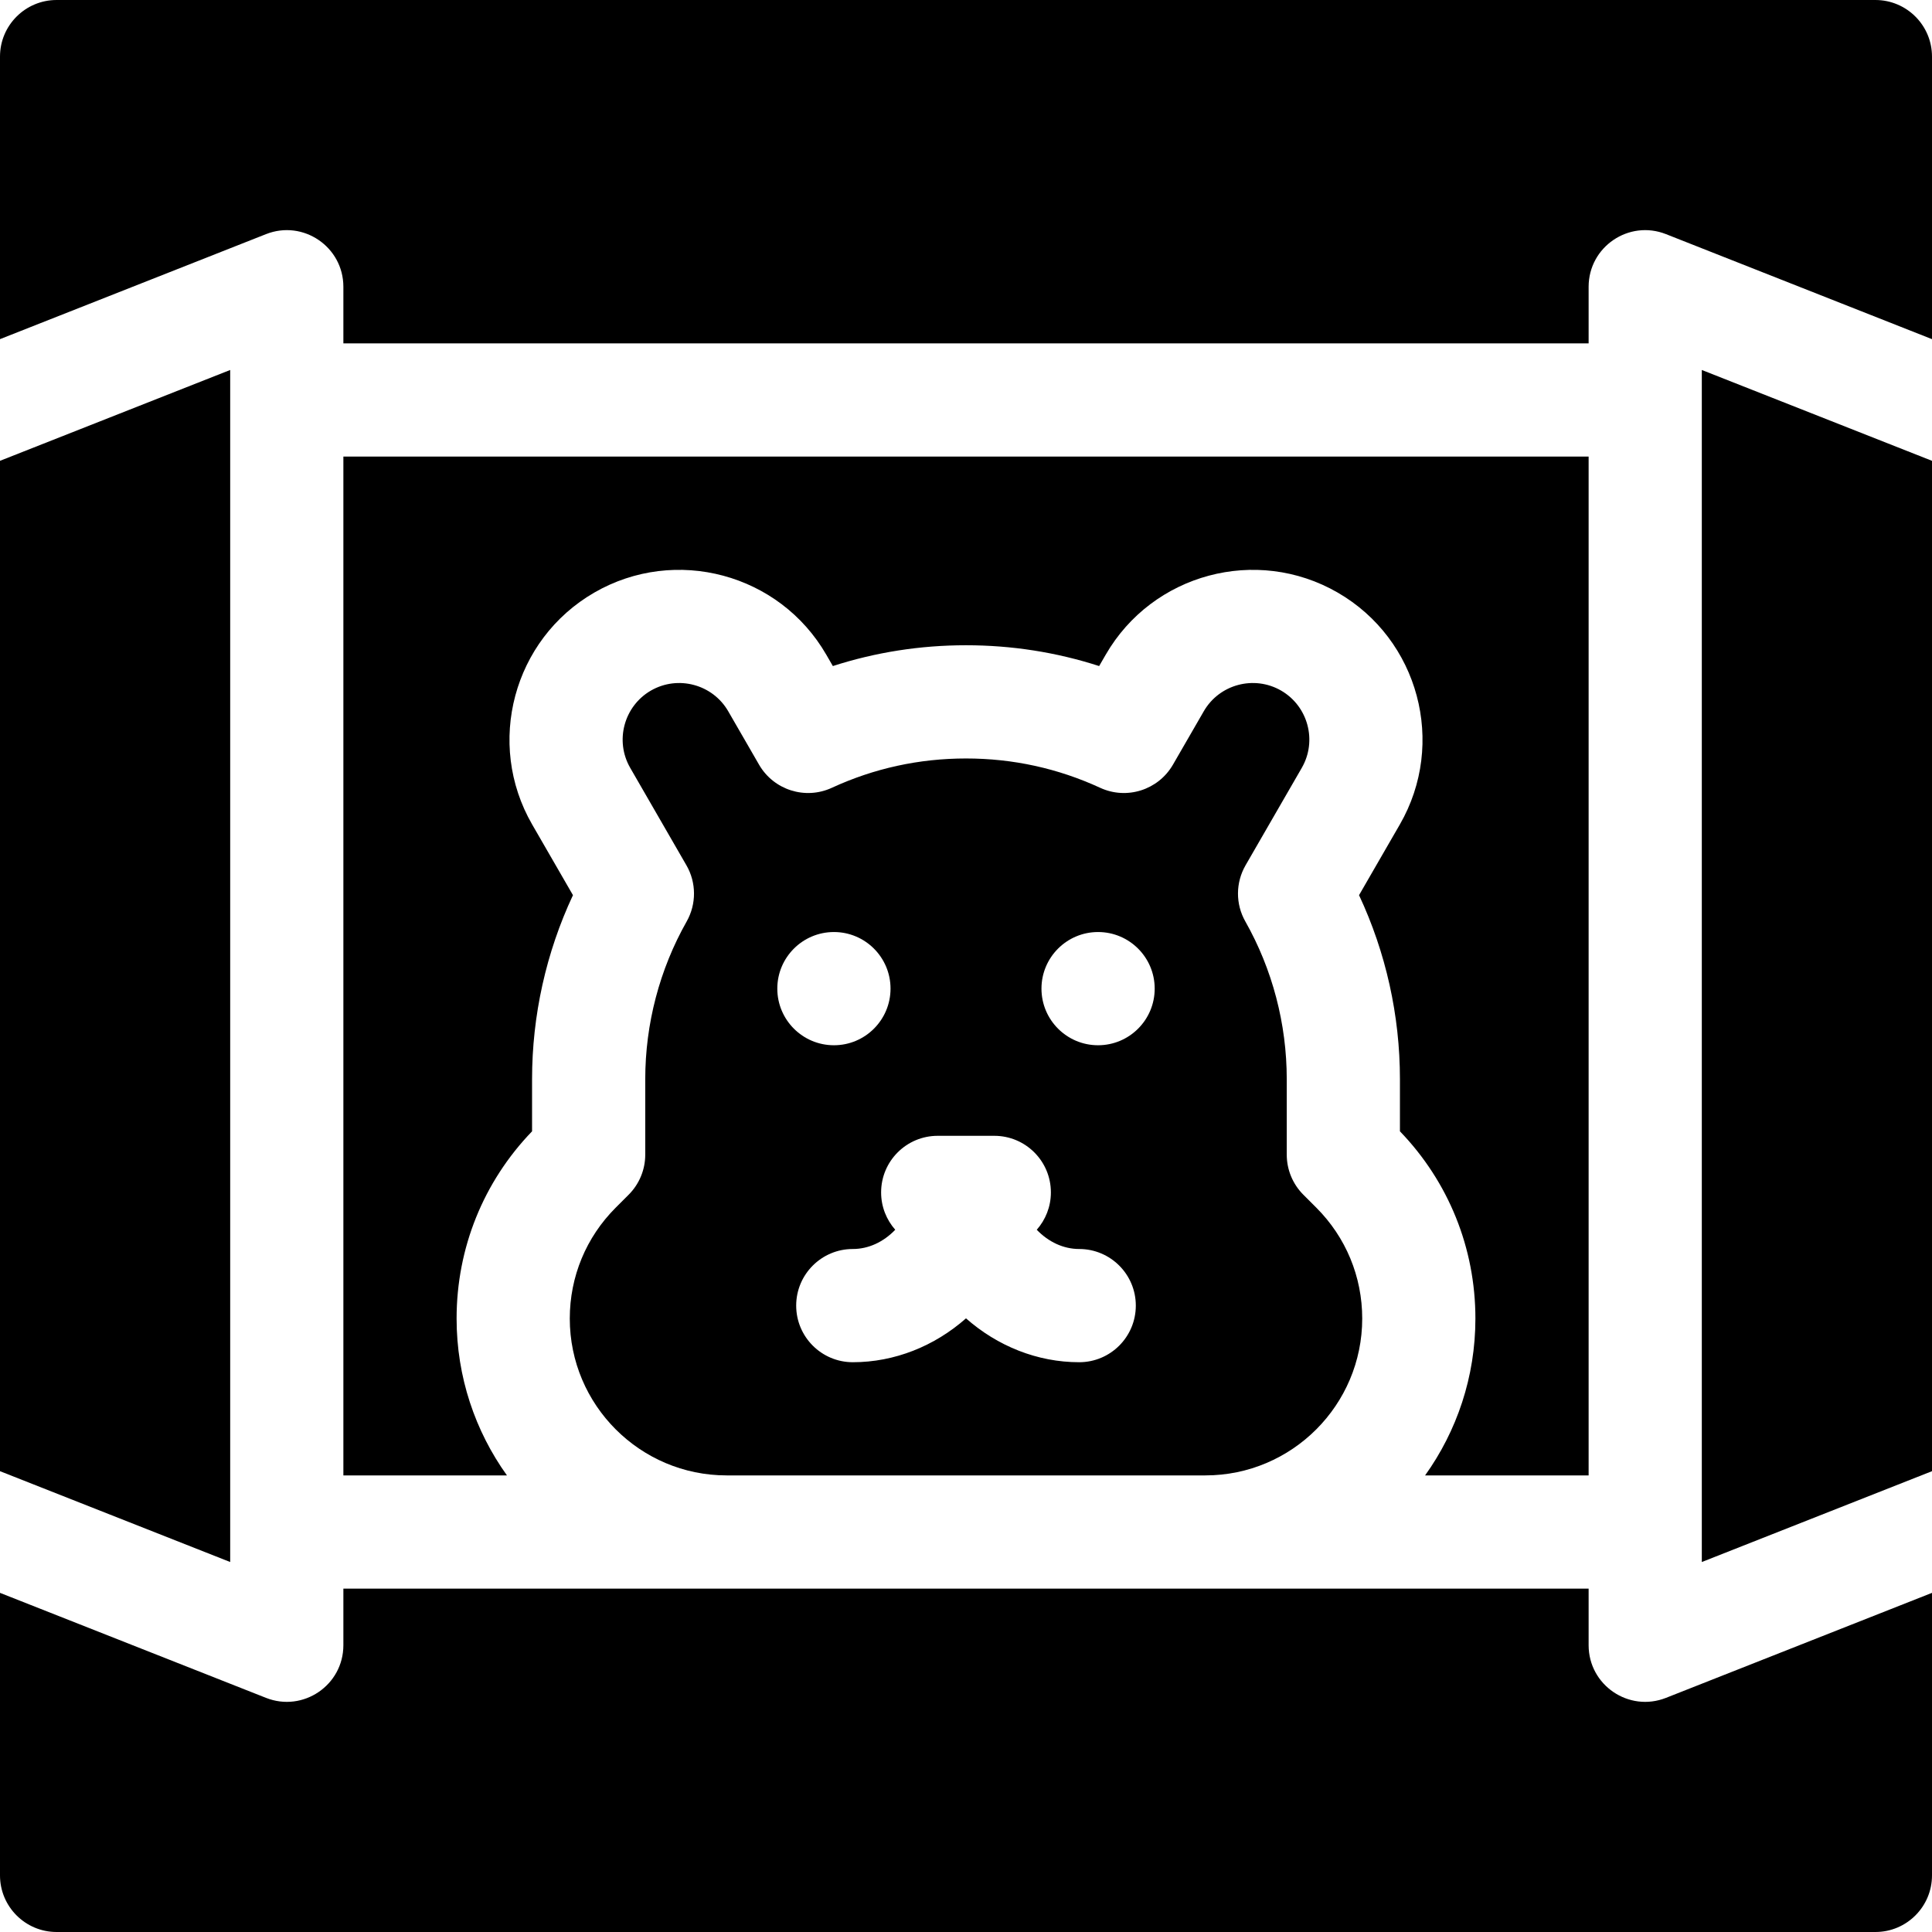 <svg width="48" height="48" viewBox="0 0 48 48" fill="none" xmlns="http://www.w3.org/2000/svg">
<g clip-path="url(#clip0_341_1871)">
<path d="M42.281 38.808L48 36.551V11.449L42.281 9.192V38.808Z" fill="black"/>
<path d="M5.719 9.192L0 11.449V36.551L5.719 38.808V9.192Z" fill="black"/>
<path d="M39.469 40.875V39.469H8.531V40.875C8.531 41.867 7.532 42.547 6.609 42.183L0 39.574V46.594C0 47.37 0.63 48 1.406 48H46.594C47.37 48 48 47.37 48 46.594V39.574L41.391 42.183C40.468 42.547 39.469 41.867 39.469 40.875Z" fill="black"/>
<path d="M46.594 0H1.406C0.63 0 0 0.63 0 1.406V8.426L6.609 5.817C7.532 5.453 8.531 6.133 8.531 7.125V8.531H39.469V7.125C39.469 6.133 40.468 5.453 41.391 5.817L48 8.426V1.406C48 0.63 47.37 0 46.594 0Z" fill="black"/>
<path d="M39.469 36.656V11.344H8.531V36.656H12.595C11.807 35.557 11.344 34.211 11.344 32.759C11.344 31.01 12.009 29.363 13.219 28.107V26.812C13.219 25.229 13.568 23.664 14.235 22.24L13.222 20.485C12.059 18.47 12.752 15.885 14.766 14.722C16.781 13.559 19.366 14.252 20.529 16.266L20.692 16.548C21.755 16.205 22.863 16.031 24 16.031C25.137 16.031 26.245 16.205 27.308 16.548L27.471 16.266C28.634 14.252 31.219 13.559 33.234 14.722C35.248 15.885 35.941 18.47 34.778 20.485L33.765 22.24C34.432 23.664 34.781 25.229 34.781 26.812V28.107C35.991 29.363 36.656 31.01 36.656 32.759C36.656 34.211 36.193 35.557 35.406 36.656H39.469Z" fill="black"/>
<path d="M32.702 30.003L32.381 29.682C32.117 29.418 31.969 29.06 31.969 28.687V26.812C31.969 25.438 31.613 24.083 30.94 22.893C30.694 22.46 30.697 21.929 30.946 21.497L32.342 19.078C32.73 18.407 32.499 17.545 31.828 17.157C31.156 16.77 30.294 17.001 29.907 17.672L29.141 18.999C28.777 19.628 27.994 19.877 27.334 19.573C26.285 19.089 25.164 18.844 24 18.844C22.836 18.844 21.715 19.089 20.666 19.573C20.006 19.877 19.223 19.628 18.859 18.999L18.093 17.672C17.706 17.001 16.844 16.77 16.172 17.157C15.501 17.545 15.27 18.407 15.658 19.078L17.054 21.498C17.303 21.929 17.305 22.46 17.06 22.894C16.387 24.083 16.031 25.438 16.031 26.812V28.687C16.031 29.06 15.883 29.418 15.619 29.682L15.298 30.003C14.562 30.739 14.156 31.718 14.156 32.759C14.156 34.908 15.904 36.656 18.053 36.656H29.947C32.096 36.656 33.844 34.908 33.844 32.759C33.844 31.718 33.438 30.739 32.702 30.003ZM19.312 24.562C19.312 23.786 19.942 23.156 20.719 23.156C21.495 23.156 22.125 23.786 22.125 24.562C22.125 25.339 21.495 25.969 20.719 25.969C19.942 25.969 19.312 25.339 19.312 24.562ZM26.812 33.844C25.774 33.844 24.782 33.444 24 32.754C23.218 33.444 22.226 33.844 21.188 33.844C20.411 33.844 19.781 33.214 19.781 32.437C19.781 31.661 20.411 31.031 21.188 31.031C21.58 31.031 21.951 30.856 22.242 30.553C22.024 30.305 21.891 29.981 21.891 29.625C21.891 28.848 22.52 28.219 23.297 28.219H24.703C25.48 28.219 26.109 28.848 26.109 29.625C26.109 29.981 25.976 30.305 25.758 30.553C26.049 30.856 26.42 31.031 26.812 31.031C27.589 31.031 28.219 31.661 28.219 32.437C28.219 33.214 27.589 33.844 26.812 33.844ZM27.281 25.969C26.505 25.969 25.875 25.339 25.875 24.562C25.875 23.786 26.505 23.156 27.281 23.156C28.058 23.156 28.688 23.786 28.688 24.562C28.688 25.339 28.058 25.969 27.281 25.969Z" fill="black"/>
</g>
<defs>
<clipPath id="clip0_341_1871">
<rect width="48" height="48" fill="white"/>
</clipPath>
</defs>
</svg>
